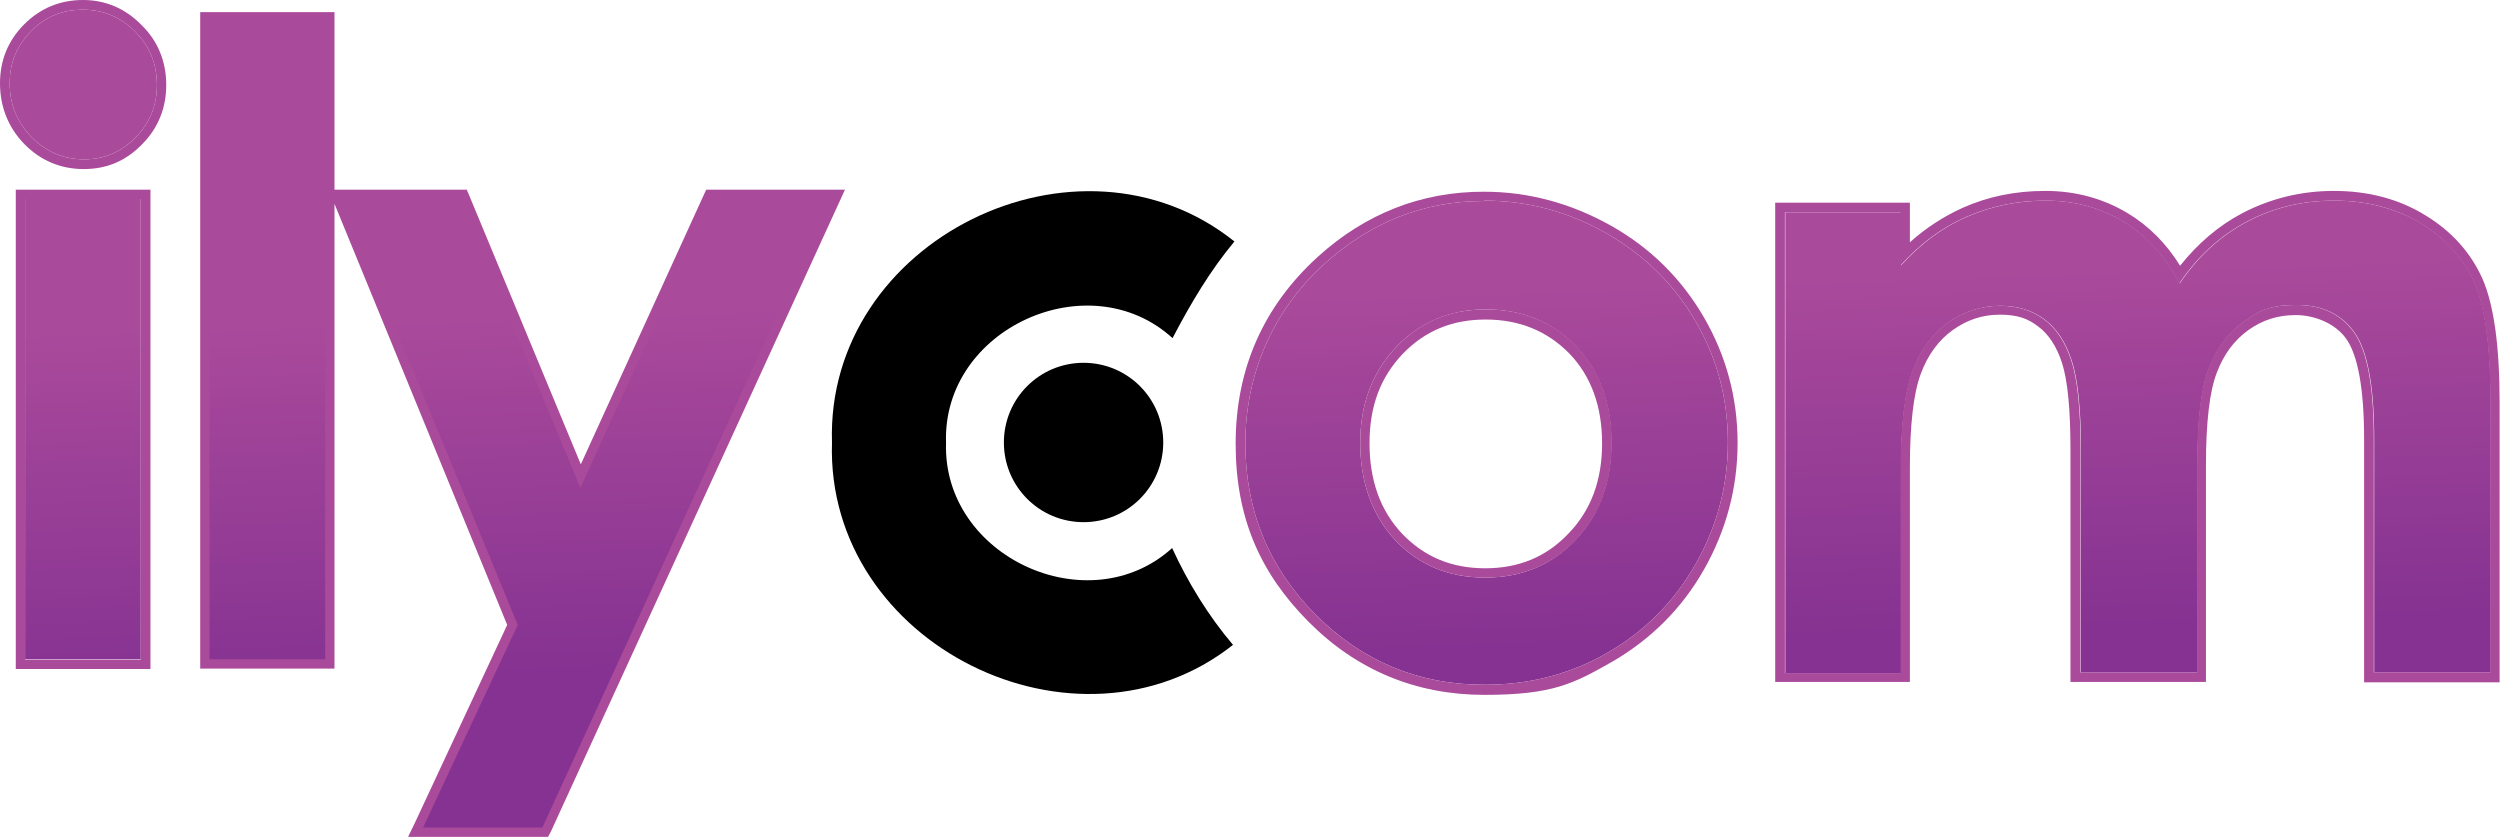 <?xml version="1.0" encoding="UTF-8"?><svg id="uuid-e0363b4a-4061-4c3c-a992-c73560c83487" xmlns="http://www.w3.org/2000/svg" xmlns:xlink="http://www.w3.org/1999/xlink" viewBox="0 0 618.1 206.9"><defs><style>.uuid-1da4e3b9-fe81-49b4-9d81-b4afb98c9060{fill:url(#uuid-c10ac3b0-a52d-49e3-806a-48aa04dfc776);}.uuid-4004d6a3-0cc7-4214-9877-1e2e8ec16d41{fill:url(#uuid-b39ab7e8-422b-43d2-90ba-ac38d9cab599);}.uuid-a64c490c-625a-4925-9ad4-e658bc29d274{fill:url(#uuid-d6905258-5158-4658-95aa-301126995240);}.uuid-a5445065-77e3-4764-87ea-bd04e23a7566{fill:#aa4a9b;}.uuid-77c166e9-9867-4905-87db-d0be70df4295{fill:url(#uuid-f9ab8728-3d9c-4ae4-941d-fb2fd6db0985);}.uuid-492d4b46-7436-4405-98f0-9db8e8533a59{fill:url(#uuid-d8223ab8-5f72-485c-8bb3-e9ca609b470a);}</style><linearGradient id="uuid-d6905258-5158-4658-95aa-301126995240" x1="22.1" y1="81.1" x2="25.3" y2="170.6" gradientUnits="userSpaceOnUse"><stop offset="0" stop-color="#aa4a9b"/><stop offset="1" stop-color="#853292"/></linearGradient><linearGradient id="uuid-c10ac3b0-a52d-49e3-806a-48aa04dfc776" x1="66" y1="79.7" x2="69.1" y2="169.2" xlink:href="#uuid-d6905258-5158-4658-95aa-301126995240"/><linearGradient id="uuid-f9ab8728-3d9c-4ae4-941d-fb2fd6db0985" x1="146" y1="76.9" x2="149.1" y2="166.3" xlink:href="#uuid-d6905258-5158-4658-95aa-301126995240"/><linearGradient id="uuid-d8223ab8-5f72-485c-8bb3-e9ca609b470a" x1="366.3" y1="71.3" x2="369.4" y2="160.8" xlink:href="#uuid-d6905258-5158-4658-95aa-301126995240"/><linearGradient id="uuid-b39ab7e8-422b-43d2-90ba-ac38d9cab599" x1="526.3" y1="65.7" x2="529.4" y2="155.1" xlink:href="#uuid-d6905258-5158-4658-95aa-301126995240"/></defs><g id="uuid-131de92c-1646-4918-bb18-11c4e8c16455"><polygon class="uuid-a5445065-77e3-4764-87ea-bd04e23a7566" points="205.3 46.9 176.1 46.9 174.6 46.9 174 48.2 143.6 114.8 116 48.3 115.4 46.9 113.9 46.9 84.7 46.9 82.7 46.9 82.7 5.3 82.7 3 80.4 3 51.8 3 49.5 3 49.5 5.3 49.5 163 49.5 165.3 51.8 165.3 80.4 165.3 82.7 165.3 82.7 163 82.7 50.4 125.4 154.5 102.5 203.6 100.9 206.9 104.6 206.9 134.1 206.9 135.5 206.9 136.2 205.6 207.4 50.2 208.9 46.9 205.3 46.9"/><g><path class="uuid-a64c490c-625a-4925-9ad4-e658bc29d274" d="m20.5,2.4c5,0,9.3,1.8,12.9,5.4,3.6,3.6,5.4,8,5.4,13.2s-1.8,9.4-5.3,13c-3.5,3.6-7.8,5.4-12.7,5.4s-9.4-1.8-13-5.5c-3.6-3.7-5.4-8.1-5.4-13.3s1.8-9.3,5.3-12.9c3.5-3.6,7.8-5.3,12.8-5.3ZM6.2,49.2h28.6v113.8H6.2V49.2Z"/><path class="uuid-a5445065-77e3-4764-87ea-bd04e23a7566" d="m20.5,2.4c5,0,9.3,1.8,12.9,5.4,3.6,3.6,5.4,8,5.4,13.2s-1.8,9.4-5.3,13c-3.5,3.6-7.8,5.4-12.7,5.4s-9.4-1.8-13-5.5c-3.6-3.7-5.4-8.1-5.4-13.3s1.8-9.3,5.3-12.9c3.5-3.6,7.8-5.3,12.8-5.3m14.3,46.9v113.8H6.2V49.2h28.6M20.5,0c-5.6,0-10.5,2-14.5,6C2,10,0,14.9,0,20.6s2,10.9,6,15c4,4.1,9,6.2,14.7,6.2s10.4-2,14.4-6.1c4-4,6-9,6-14.7s-2-10.8-6.1-14.8C31,2.1,26.1,0,20.5,0h0Zm16.6,46.9H3.9v118.5h33.3V46.9h0Z"/></g><g><rect class="uuid-1da4e3b9-fe81-49b4-9d81-b4afb98c9060" x="51.8" y="5.3" width="28.6" height="157.7"/><polygon class="uuid-77c166e9-9867-4905-87db-d0be70df4295" points="176.1 49.2 143.5 120.6 113.9 49.2 84.7 49.2 128 154.5 104.6 204.6 134.1 204.6 205.3 49.2 176.1 49.2"/></g><g><path class="uuid-492d4b46-7436-4405-98f0-9db8e8533a59" d="m366.9,49.6c10.7,0,20.8,2.7,30.3,8.1,9.4,5.4,16.8,12.7,22.1,21.9,5.3,9.2,7.9,19.1,7.9,29.8s-2.7,20.8-8,30.1c-5.3,9.3-12.6,16.6-21.8,21.9-9.2,5.3-19.3,7.9-30.4,7.9-16.3,0-30.2-5.8-41.8-17.4-11.5-11.6-17.3-25.7-17.3-42.3s6.5-32.6,19.6-44.4c11.4-10.3,24.6-15.5,39.4-15.5Zm.5,26.9c-8.9,0-16.3,3.1-22.2,9.3-5.9,6.2-8.9,14.1-8.9,23.7s2.9,17.9,8.7,24.1c5.8,6.1,13.2,9.2,22.2,9.2s16.4-3.1,22.3-9.3c5.9-6.2,8.9-14.2,8.9-24s-2.9-17.7-8.7-23.8c-5.8-6.1-13.3-9.2-22.4-9.2Z"/><path class="uuid-a5445065-77e3-4764-87ea-bd04e23a7566" d="m366.9,49.6c10.7,0,20.8,2.7,30.3,8.1,9.4,5.4,16.8,12.7,22.1,21.9,5.3,9.2,7.9,19.1,7.9,29.8s-2.7,20.8-8,30.1c-5.3,9.3-12.6,16.6-21.8,21.9-9.2,5.3-19.3,7.9-30.4,7.9-16.3,0-30.2-5.8-41.8-17.4-11.5-11.6-17.3-25.7-17.3-42.3s6.5-32.6,19.6-44.4c11.4-10.3,24.6-15.5,39.4-15.5m.4,93.1c8.9,0,16.4-3.1,22.3-9.3,5.9-6.2,8.9-14.2,8.9-24s-2.9-17.7-8.7-23.8c-5.8-6.1-13.3-9.2-22.4-9.2s-16.3,3.1-22.2,9.3c-5.9,6.2-8.9,14.1-8.9,23.7s2.9,17.9,8.7,24.1c5.8,6.1,13.2,9.2,22.2,9.2m-.4-95.4c-15.4,0-29.2,5.4-41,16.1-13.5,12.3-20.3,27.8-20.3,46.2s6.1,32,18,44c11.9,12,26.6,18.1,43.5,18.1s22.1-2.8,31.6-8.2c9.5-5.5,17.2-13.1,22.7-22.8,5.5-9.7,8.3-20.2,8.3-31.3s-2.8-21.5-8.3-31c-5.5-9.5-13.2-17.2-23-22.7-9.8-5.5-20.3-8.4-31.4-8.4h0Zm.4,93.1c-8.3,0-15-2.8-20.5-8.5-5.4-5.7-8.1-13.2-8.1-22.4s2.7-16.3,8.2-22.1c5.5-5.7,12.2-8.5,20.5-8.5s15.2,2.8,20.7,8.4c5.4,5.6,8.1,13.1,8.1,22.2s-2.7,16.5-8.3,22.3c-5.5,5.8-12.3,8.6-20.6,8.6h0Z"/></g><g><path class="uuid-4004d6a3-0cc7-4214-9877-1e2e8ec16d41" d="m441.4,52.5h28.6v13.1c4.9-5.4,10.3-9.4,16.3-12,6-2.6,12.5-4,19.5-4s13.5,1.7,19.3,5.2c5.7,3.5,10.3,8.6,13.8,15.3,4.5-6.7,10.1-11.8,16.7-15.3,6.6-3.5,13.8-5.2,21.6-5.2s15.2,1.9,21.4,5.6c6.1,3.8,10.6,8.7,13.2,14.7,2.7,6.1,4,15.9,4,29.6v66.7h-28.8v-57.7c0-12.9-1.6-21.6-4.8-26.2-3.2-4.6-8-6.9-14.4-6.9s-9.3,1.4-13.1,4.2c-3.9,2.8-6.7,6.6-8.6,11.6-1.9,4.9-2.8,12.8-2.8,23.7v51.4h-28.8v-55.1c0-10.2-.8-17.6-2.3-22.1-1.5-4.6-3.8-8-6.8-10.2-3-2.2-6.6-3.3-10.9-3.3s-9.1,1.4-12.9,4.2c-3.9,2.8-6.8,6.8-8.7,11.9-1.9,5.1-2.9,13.1-2.9,24.1v50.6h-28.6V52.5Z"/><path class="uuid-a5445065-77e3-4764-87ea-bd04e23a7566" d="m577.1,49.6c8.1,0,15.2,1.9,21.4,5.6,6.1,3.8,10.6,8.7,13.2,14.7,2.7,6.1,4,15.9,4,29.6v66.7h-28.8v-57.7c0-12.9-1.6-21.6-4.8-26.2-3.2-4.6-8-6.9-14.4-6.9s-9.3,1.4-13.1,4.2c-3.9,2.8-6.7,6.6-8.6,11.6-1.9,4.9-2.8,12.8-2.8,23.7v51.4h-28.8v-55.1c0-10.2-.8-17.6-2.3-22.1-1.5-4.6-3.8-8-6.8-10.2-3-2.2-6.6-3.3-10.9-3.3s-9.1,1.4-12.9,4.2c-3.9,2.8-6.8,6.8-8.7,11.9-1.9,5.1-2.9,13.1-2.9,24.1v50.6h-28.6V52.5h28.6v13.1c4.9-5.4,10.3-9.4,16.3-12,6-2.6,12.5-4,19.5-4s13.5,1.7,19.3,5.2c5.7,3.5,10.3,8.6,13.8,15.3,4.5-6.7,10.1-11.8,16.7-15.3,6.6-3.5,13.8-5.2,21.6-5.2m0-2.4c-8.2,0-15.8,1.9-22.7,5.5-5.9,3.1-11,7.5-15.4,13-3.4-5.5-7.7-9.8-12.8-12.9-6.1-3.7-13-5.6-20.5-5.6s-14.2,1.4-20.5,4.2c-4.6,2.1-9,4.9-13,8.5v-9.8h-33.3v118.5h33.3v-53c0-10.6.9-18.4,2.7-23.2,1.7-4.6,4.4-8.3,7.9-10.8,3.5-2.5,7.3-3.8,11.6-3.8s6.9.9,9.5,2.9c2.6,1.9,4.6,5,5.9,9,1.4,4.3,2.1,11.5,2.1,21.4v57.5h33.5v-53.7c0-10.5.9-18.2,2.7-22.8,1.7-4.5,4.3-8,7.8-10.5,3.5-2.5,7.3-3.7,11.7-3.7s9.7,1.9,12.5,5.9c2.9,4.1,4.4,12.5,4.4,24.8v60.1h33.5v-69.1c0-14.1-1.4-24.1-4.2-30.6-2.9-6.5-7.6-11.8-14.2-15.8-6.5-4-14.1-6-22.6-6h0Z"/></g><path d="m267.9,89.7c-10.9,0-19.7,8.8-19.7,19.7s8.8,19.7,19.7,19.7,19.7-8.8,19.7-19.7-8.8-19.7-19.7-19.7Z"/><path d="m304.9,159.4c-38.6,30.5-100.8,0-99.2-50-1.6-50.1,60.9-80.6,99.5-49.7-6,7.2-10.8,15.3-15.3,23.9-20.6-18.8-57-2.4-56,25.9-.9,28.2,35.3,44.7,55.9,26,3.9,8.5,8.9,16.7,15.1,24Z"/></g></svg>